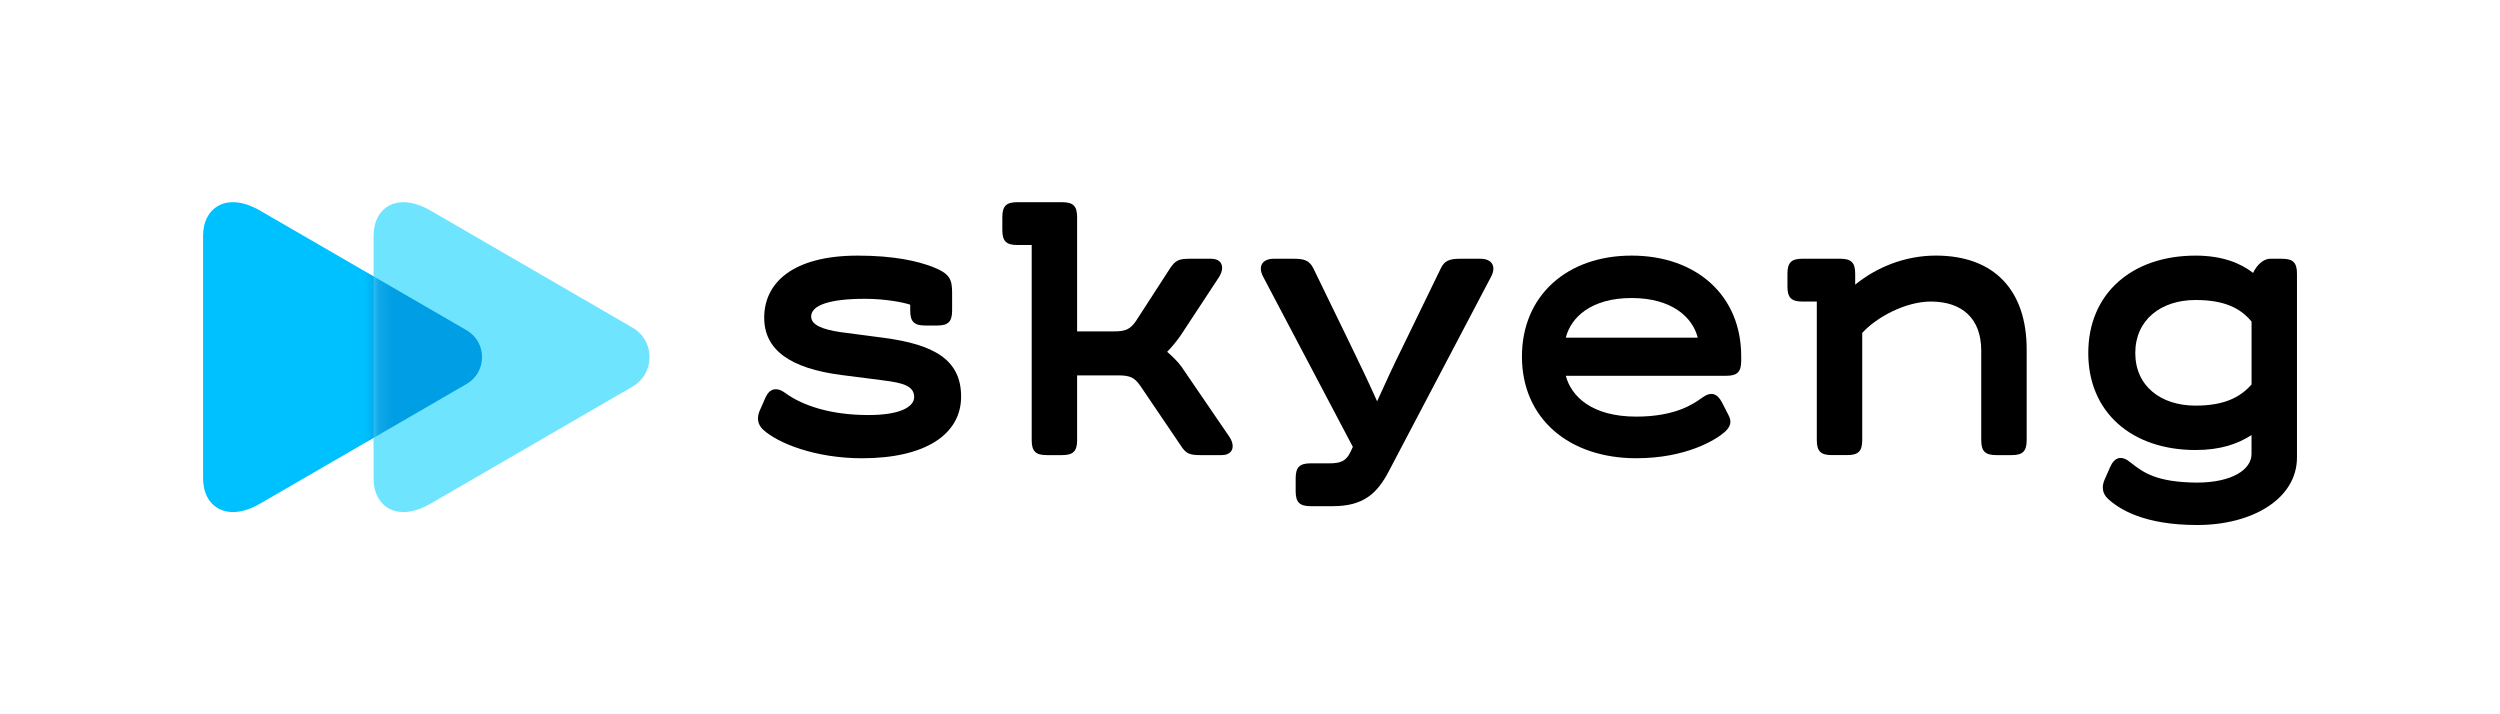 <?xml version="1.0" encoding="UTF-8"?> <svg xmlns="http://www.w3.org/2000/svg" width="175" height="50" viewBox="0 0 175 50" fill="none"> <path d="M18.203 35.256C15.882 36.6 14.215 35.48 14.215 33.487C14.215 31.365 14.215 24.998 14.215 24.998C14.215 24.998 14.215 18.632 14.215 16.51C14.215 14.517 15.881 13.397 18.203 14.741C21.818 16.835 32.662 23.118 32.662 23.118C34.104 23.954 34.104 26.042 32.662 26.877C32.662 26.878 21.818 33.162 18.203 35.256Z" fill="#00C1FF"></path> <path d="M30.139 35.256C27.818 36.6 26.15 35.48 26.15 33.487C26.15 31.365 26.15 24.998 26.15 24.998C26.15 24.998 26.15 18.632 26.15 16.51C26.15 14.517 27.817 13.397 30.139 14.741C33.674 16.79 44.28 22.935 44.28 22.935C45.864 23.852 45.864 26.145 44.28 27.062C44.279 27.062 33.674 33.208 30.139 35.256Z" fill="#6FE4FF"></path> <mask id="mask0_373_2373" style="mask-type:alpha" maskUnits="userSpaceOnUse" x="26" y="14" width="20" height="22"> <path d="M30.139 35.256C27.818 36.6 26.15 35.48 26.15 33.487C26.15 31.365 26.15 24.998 26.15 24.998C26.15 24.998 26.15 18.632 26.15 16.51C26.15 14.517 27.817 13.397 30.139 14.741C33.674 16.79 44.28 22.935 44.28 22.935C45.864 23.852 45.864 26.145 44.28 27.062C44.279 27.062 33.674 33.208 30.139 35.256Z" fill="#6FE4FF"></path> </mask> <g mask="url(#mask0_373_2373)"> <g filter="url(#filter0_f_373_2373)"> <path d="M18.203 35.256C15.882 36.6 14.215 35.48 14.215 33.487C14.215 31.365 14.215 24.998 14.215 24.998C14.215 24.998 14.215 18.632 14.215 16.51C14.215 14.517 15.881 13.397 18.203 14.741C21.818 16.835 32.662 23.118 32.662 23.118C34.104 23.954 34.104 26.042 32.662 26.877C32.662 26.878 21.818 33.162 18.203 35.256Z" fill="#009EE4"></path> </g> </g> <path d="M53.166 28.778L53.577 27.843C53.851 27.212 54.345 27.047 54.974 27.514C56.181 28.393 58.153 29.053 60.784 29.053C63.032 29.053 63.991 28.476 63.991 27.788C63.991 27.018 63.196 26.799 61.881 26.634L58.894 26.25C55.303 25.783 53.494 24.49 53.494 22.236C53.494 19.818 55.468 17.893 60.044 17.893C62.592 17.893 64.237 18.278 65.305 18.69C66.483 19.157 66.648 19.542 66.648 20.505V21.742C66.648 22.512 66.374 22.786 65.606 22.786H64.757C63.99 22.786 63.716 22.512 63.716 21.742V21.329C63.222 21.164 61.989 20.917 60.537 20.917C58.017 20.917 56.782 21.384 56.782 22.154C56.782 22.73 57.522 23.06 58.865 23.253L61.797 23.638C65.387 24.105 67.278 25.178 67.278 27.761C67.278 30.4 64.784 32.078 60.345 32.078C57.084 32.078 54.453 31.033 53.412 30.071C53.029 29.713 52.974 29.245 53.166 28.778Z" fill="black"></path> <path d="M85.509 31.857H84.002C83.262 31.857 83.015 31.747 82.659 31.197L79.81 26.991C79.399 26.414 79.097 26.276 78.248 26.276H75.398V30.812C75.398 31.582 75.124 31.857 74.357 31.857H73.26C72.493 31.857 72.219 31.582 72.219 30.812V17.151H71.205C70.438 17.151 70.163 16.876 70.163 16.106V15.199C70.163 14.429 70.438 14.154 71.205 14.154H74.357C75.124 14.154 75.398 14.429 75.398 15.199V23.198H77.947C78.796 23.198 79.098 23.061 79.509 22.483L81.893 18.8C82.276 18.223 82.523 18.113 83.263 18.113H84.77C85.593 18.113 85.757 18.773 85.29 19.46L82.632 23.501C82.358 23.886 82.029 24.298 81.7 24.628C82.029 24.903 82.495 25.37 82.687 25.645L86.03 30.538C86.496 31.198 86.331 31.857 85.509 31.857Z" fill="black"></path> <path d="M90.697 34.386V33.479C90.697 32.709 90.971 32.434 91.739 32.434H93.054C93.849 32.434 94.232 32.27 94.534 31.638L94.699 31.281L88.424 19.378C88.04 18.663 88.341 18.113 89.163 18.113H90.588C91.328 18.113 91.657 18.25 91.931 18.773L94.561 24.188C95.164 25.425 95.849 26.855 96.397 28.091C96.945 26.882 97.575 25.508 98.178 24.298L100.863 18.773C101.109 18.251 101.466 18.113 102.206 18.113H103.631C104.453 18.113 104.754 18.663 104.371 19.378L97.218 32.985C96.396 34.552 95.437 35.432 93.299 35.432H91.737C90.971 35.431 90.697 35.156 90.697 34.386Z" fill="black"></path> <path d="M121.884 24.93V25.26C121.884 26.03 121.61 26.305 120.842 26.305H109.606C109.99 27.761 111.442 29.163 114.539 29.163C117.307 29.163 118.568 28.256 119.143 27.843C119.773 27.377 120.211 27.54 120.54 28.173L121.006 29.08C121.252 29.547 121.115 29.905 120.704 30.262C120.101 30.784 118.045 32.077 114.538 32.077C109.825 32.077 106.536 29.3 106.536 24.957C106.536 20.696 109.688 17.892 114.209 17.892C118.732 17.892 121.884 20.669 121.884 24.93ZM109.606 23.638H118.842C118.486 22.209 117.033 20.862 114.21 20.862C111.387 20.862 109.962 22.209 109.606 23.638Z" fill="black"></path> <path d="M141.867 24.462V30.812C141.867 31.582 141.593 31.857 140.825 31.857H139.729C138.961 31.857 138.687 31.582 138.687 30.812V24.544C138.687 22.317 137.372 21.108 135.152 21.108C133.426 21.108 131.371 22.18 130.356 23.306V30.811C130.356 31.581 130.082 31.856 129.314 31.856H128.218C127.45 31.856 127.176 31.581 127.176 30.811V21.108H126.163C125.395 21.108 125.121 20.833 125.121 20.063V19.156C125.121 18.386 125.395 18.111 126.163 18.111H128.821C129.588 18.111 129.863 18.386 129.863 19.156V19.926C131.343 18.716 133.343 17.891 135.508 17.891C139.619 17.892 141.867 20.339 141.867 24.462Z" fill="black"></path> <path d="M160.788 19.157V32.023C160.788 34.881 157.719 36.751 153.8 36.751C150.1 36.751 148.347 35.651 147.551 34.909C147.168 34.552 147.113 34.084 147.304 33.617L147.715 32.682C148.017 31.996 148.509 31.858 149.112 32.352C150.071 33.122 151.003 33.754 153.771 33.782C156.237 33.782 157.607 32.876 157.607 31.776V30.456C156.62 31.088 155.414 31.501 153.688 31.501C149.249 31.501 146.179 28.889 146.179 24.711C146.179 20.533 149.248 17.893 153.688 17.893C155.606 17.893 156.867 18.443 157.717 19.103C157.936 18.636 158.375 18.113 158.923 18.113H159.745C160.514 18.112 160.788 18.387 160.788 19.157ZM157.609 26.91V22.512C156.842 21.577 155.718 21 153.69 21C151.251 21 149.47 22.401 149.47 24.711C149.47 27.021 151.251 28.394 153.69 28.394C155.691 28.393 156.815 27.816 157.609 26.91Z" fill="black"></path> <defs> <filter id="filter0_f_373_2373" x="12.555" y="12.494" width="22.849" height="25.009" filterUnits="userSpaceOnUse" color-interpolation-filters="sRGB"> <feFlood flood-opacity="0" result="BackgroundImageFix"></feFlood> <feBlend mode="normal" in="SourceGraphic" in2="BackgroundImageFix" result="shape"></feBlend> <feGaussianBlur stdDeviation="0.83" result="effect1_foregroundBlur_373_2373"></feGaussianBlur> </filter> </defs> </svg> 